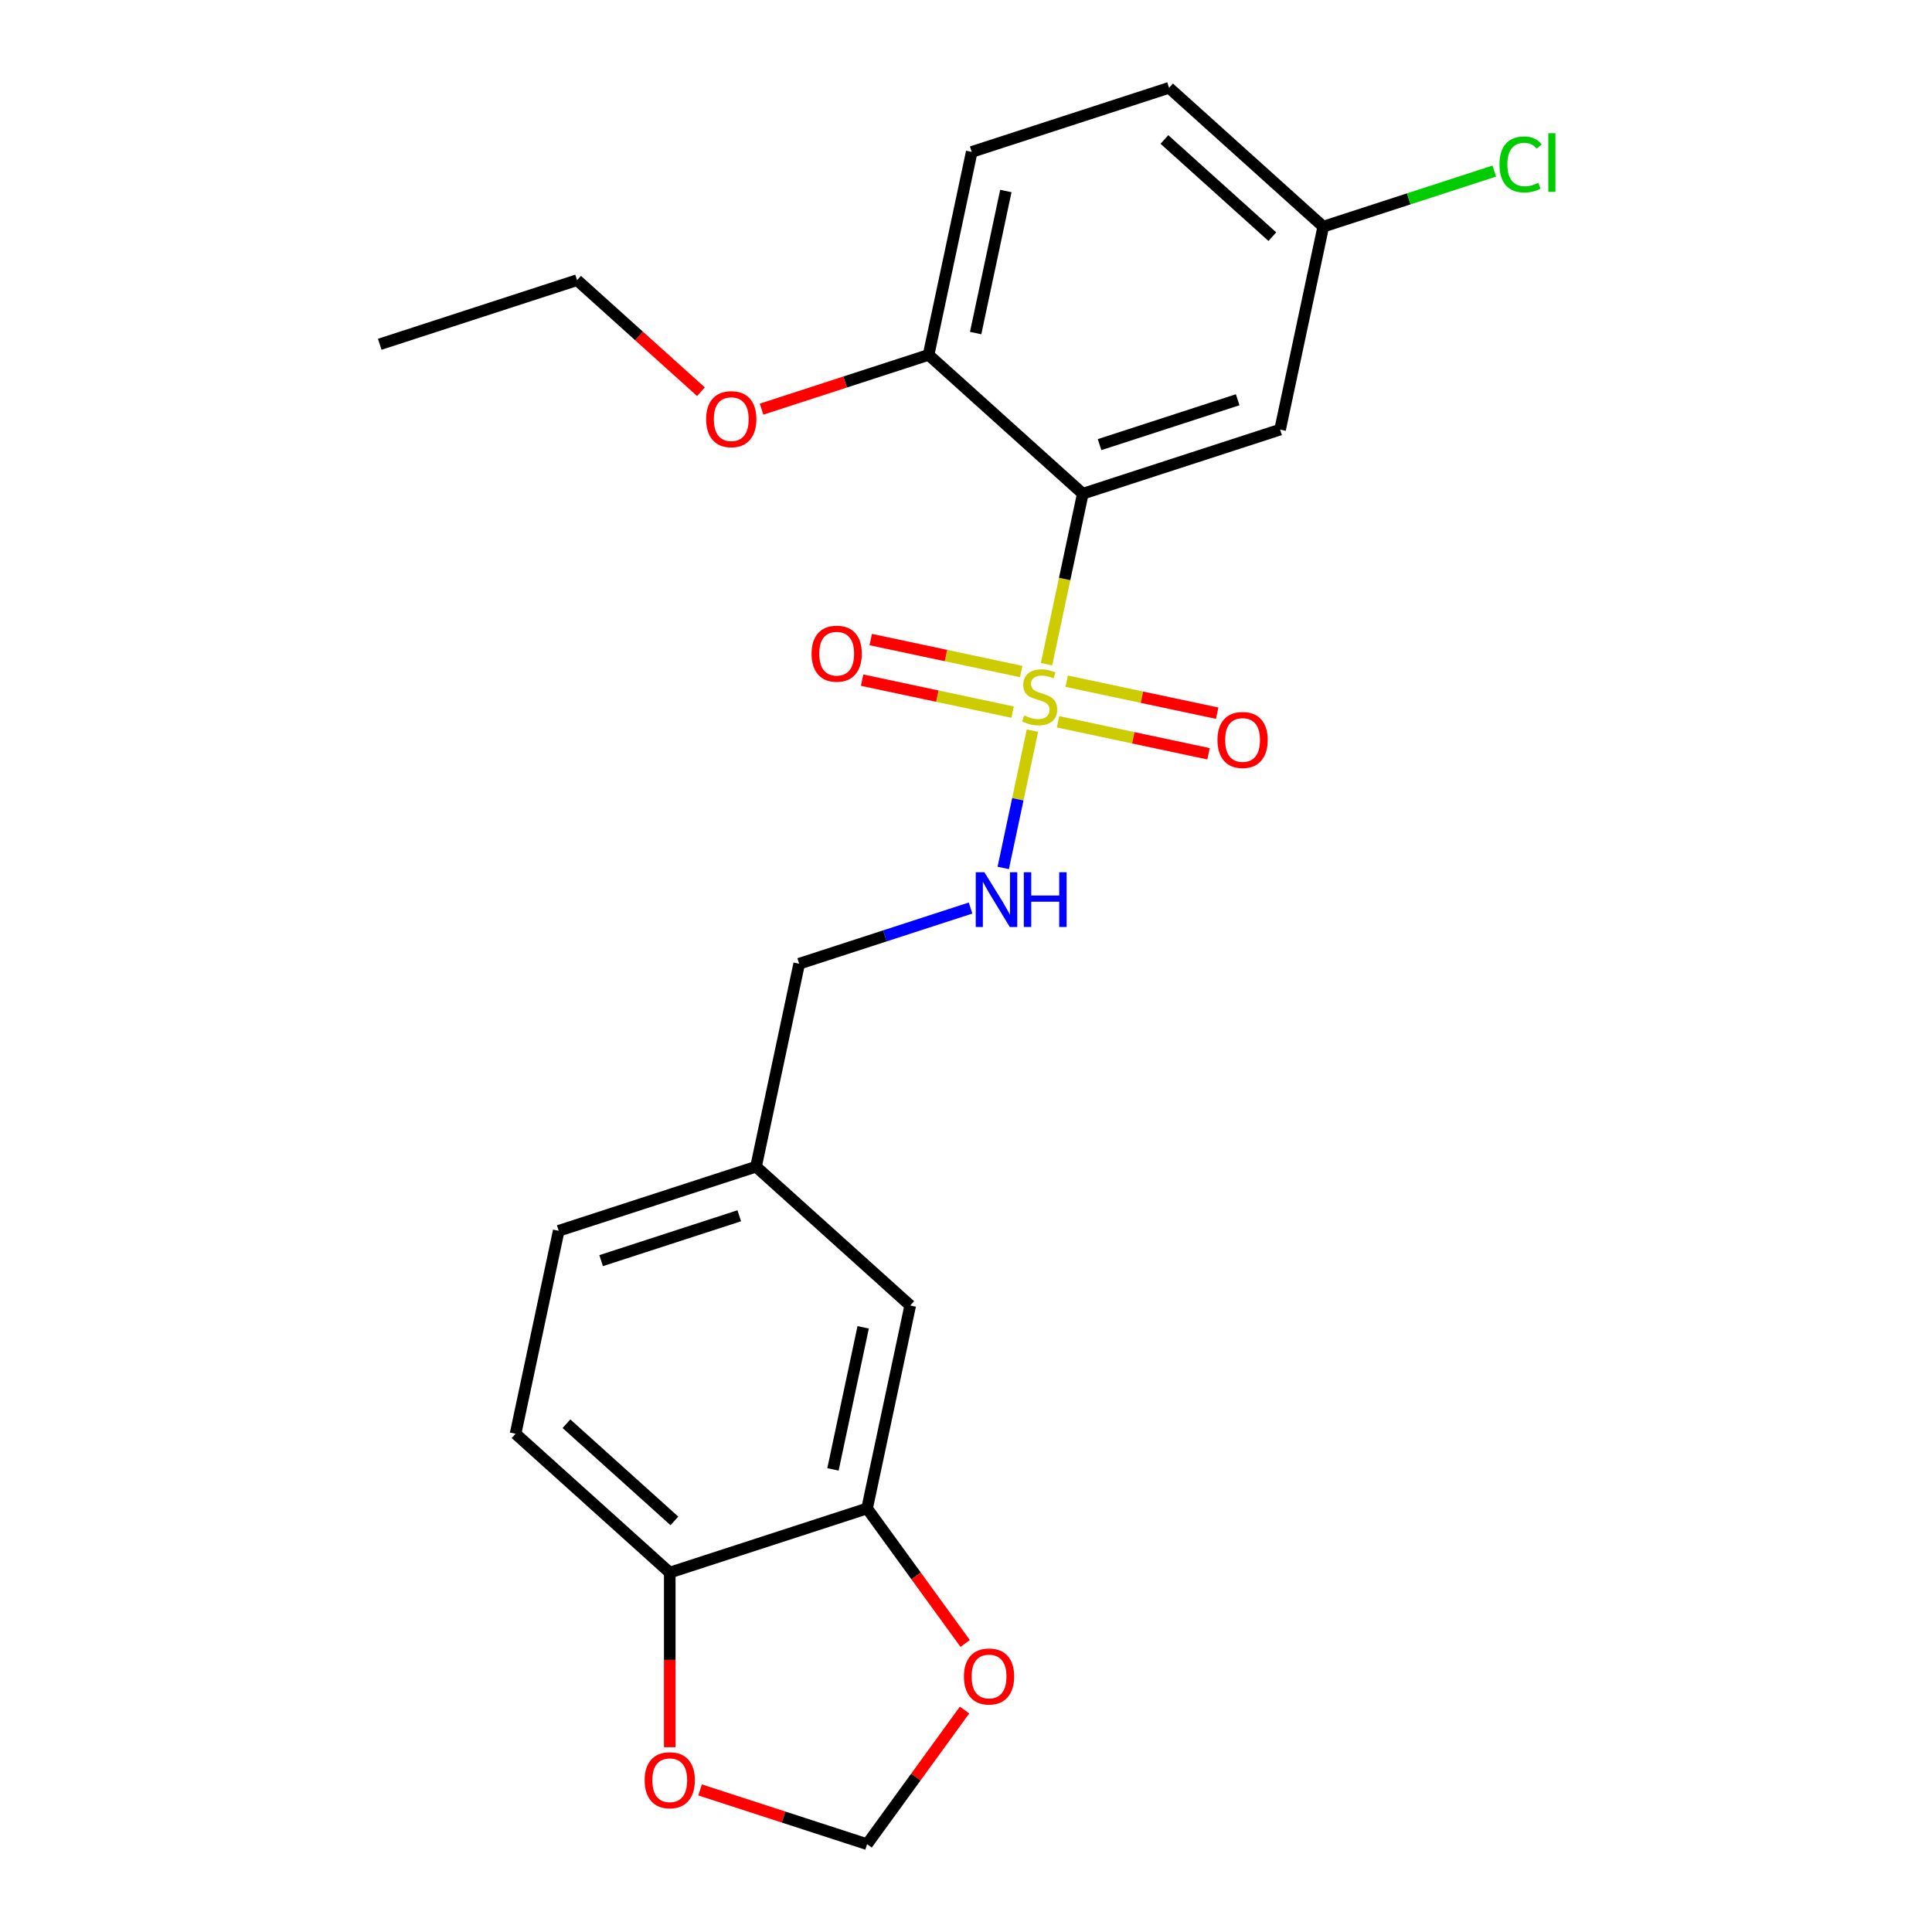 <?xml version='1.0' encoding='iso-8859-1'?>
<svg version='1.1' baseProfile='full'
              xmlns='http://www.w3.org/2000/svg'
                      xmlns:rdkit='http://www.rdkit.org/xml'
                      xmlns:xlink='http://www.w3.org/1999/xlink'
                  xml:space='preserve'
width='1000px' height='1000px' viewBox='0 0 1000 1000'>
<!-- END OF HEADER -->
<rect style='opacity:1.0;fill:#FFFFFF;stroke:none' width='1000' height='1000' x='0' y='0'> </rect>
<path class='bond-0' d='M 541.688,343.789 L 551.066,299.668' style='fill:none;fill-rule:evenodd;stroke:#CCCC00;stroke-width:6px;stroke-linecap:butt;stroke-linejoin:miter;stroke-opacity:1' />
<path class='bond-0' d='M 551.066,299.668 L 560.445,255.547' style='fill:none;fill-rule:evenodd;stroke:#000000;stroke-width:6px;stroke-linecap:butt;stroke-linejoin:miter;stroke-opacity:1' />
<path class='bond-1' d='M 534.383,378.159 L 526.828,413.702' style='fill:none;fill-rule:evenodd;stroke:#CCCC00;stroke-width:6px;stroke-linecap:butt;stroke-linejoin:miter;stroke-opacity:1' />
<path class='bond-1' d='M 526.828,413.702 L 519.273,449.244' style='fill:none;fill-rule:evenodd;stroke:#0000FF;stroke-width:6px;stroke-linecap:butt;stroke-linejoin:miter;stroke-opacity:1' />
<path class='bond-4' d='M 528.584,347.589 L 489.636,339.31' style='fill:none;fill-rule:evenodd;stroke:#CCCC00;stroke-width:6px;stroke-linecap:butt;stroke-linejoin:miter;stroke-opacity:1' />
<path class='bond-4' d='M 489.636,339.31 L 450.687,331.031' style='fill:none;fill-rule:evenodd;stroke:#FF0000;stroke-width:6px;stroke-linecap:butt;stroke-linejoin:miter;stroke-opacity:1' />
<path class='bond-4' d='M 524.119,368.598 L 485.17,360.319' style='fill:none;fill-rule:evenodd;stroke:#CCCC00;stroke-width:6px;stroke-linecap:butt;stroke-linejoin:miter;stroke-opacity:1' />
<path class='bond-4' d='M 485.17,360.319 L 446.221,352.04' style='fill:none;fill-rule:evenodd;stroke:#FF0000;stroke-width:6px;stroke-linecap:butt;stroke-linejoin:miter;stroke-opacity:1' />
<path class='bond-5' d='M 547.648,373.599 L 586.597,381.878' style='fill:none;fill-rule:evenodd;stroke:#CCCC00;stroke-width:6px;stroke-linecap:butt;stroke-linejoin:miter;stroke-opacity:1' />
<path class='bond-5' d='M 586.597,381.878 L 625.546,390.157' style='fill:none;fill-rule:evenodd;stroke:#FF0000;stroke-width:6px;stroke-linecap:butt;stroke-linejoin:miter;stroke-opacity:1' />
<path class='bond-5' d='M 552.114,352.59 L 591.063,360.869' style='fill:none;fill-rule:evenodd;stroke:#CCCC00;stroke-width:6px;stroke-linecap:butt;stroke-linejoin:miter;stroke-opacity:1' />
<path class='bond-5' d='M 591.063,360.869 L 630.011,369.148' style='fill:none;fill-rule:evenodd;stroke:#FF0000;stroke-width:6px;stroke-linecap:butt;stroke-linejoin:miter;stroke-opacity:1' />
<path class='bond-2' d='M 560.445,255.547 L 662.582,222.361' style='fill:none;fill-rule:evenodd;stroke:#000000;stroke-width:6px;stroke-linecap:butt;stroke-linejoin:miter;stroke-opacity:1' />
<path class='bond-2' d='M 569.128,230.142 L 640.624,206.912' style='fill:none;fill-rule:evenodd;stroke:#000000;stroke-width:6px;stroke-linecap:butt;stroke-linejoin:miter;stroke-opacity:1' />
<path class='bond-6' d='M 560.445,255.547 L 480.636,183.687' style='fill:none;fill-rule:evenodd;stroke:#000000;stroke-width:6px;stroke-linecap:butt;stroke-linejoin:miter;stroke-opacity:1' />
<path class='bond-15' d='M 502.363,470.002 L 458.007,484.414' style='fill:none;fill-rule:evenodd;stroke:#0000FF;stroke-width:6px;stroke-linecap:butt;stroke-linejoin:miter;stroke-opacity:1' />
<path class='bond-15' d='M 458.007,484.414 L 413.651,498.827' style='fill:none;fill-rule:evenodd;stroke:#000000;stroke-width:6px;stroke-linecap:butt;stroke-linejoin:miter;stroke-opacity:1' />
<path class='bond-14' d='M 662.582,222.361 L 684.91,117.315' style='fill:none;fill-rule:evenodd;stroke:#000000;stroke-width:6px;stroke-linecap:butt;stroke-linejoin:miter;stroke-opacity:1' />
<path class='bond-3' d='M 448.803,780.78 L 471.131,675.733' style='fill:none;fill-rule:evenodd;stroke:#000000;stroke-width:6px;stroke-linecap:butt;stroke-linejoin:miter;stroke-opacity:1' />
<path class='bond-3' d='M 431.143,760.557 L 446.773,687.024' style='fill:none;fill-rule:evenodd;stroke:#000000;stroke-width:6px;stroke-linecap:butt;stroke-linejoin:miter;stroke-opacity:1' />
<path class='bond-8' d='M 448.803,780.78 L 474.188,815.719' style='fill:none;fill-rule:evenodd;stroke:#000000;stroke-width:6px;stroke-linecap:butt;stroke-linejoin:miter;stroke-opacity:1' />
<path class='bond-8' d='M 474.188,815.719 L 499.572,850.658' style='fill:none;fill-rule:evenodd;stroke:#FF0000;stroke-width:6px;stroke-linecap:butt;stroke-linejoin:miter;stroke-opacity:1' />
<path class='bond-24' d='M 448.803,780.78 L 346.666,813.966' style='fill:none;fill-rule:evenodd;stroke:#000000;stroke-width:6px;stroke-linecap:butt;stroke-linejoin:miter;stroke-opacity:1' />
<path class='bond-13' d='M 480.636,183.687 L 502.964,78.641' style='fill:none;fill-rule:evenodd;stroke:#000000;stroke-width:6px;stroke-linecap:butt;stroke-linejoin:miter;stroke-opacity:1' />
<path class='bond-13' d='M 504.994,172.396 L 520.624,98.864' style='fill:none;fill-rule:evenodd;stroke:#000000;stroke-width:6px;stroke-linecap:butt;stroke-linejoin:miter;stroke-opacity:1' />
<path class='bond-20' d='M 480.636,183.687 L 437.41,197.732' style='fill:none;fill-rule:evenodd;stroke:#000000;stroke-width:6px;stroke-linecap:butt;stroke-linejoin:miter;stroke-opacity:1' />
<path class='bond-20' d='M 437.41,197.732 L 394.184,211.777' style='fill:none;fill-rule:evenodd;stroke:#FF0000;stroke-width:6px;stroke-linecap:butt;stroke-linejoin:miter;stroke-opacity:1' />
<path class='bond-7' d='M 346.666,813.966 L 266.857,742.106' style='fill:none;fill-rule:evenodd;stroke:#000000;stroke-width:6px;stroke-linecap:butt;stroke-linejoin:miter;stroke-opacity:1' />
<path class='bond-7' d='M 349.067,787.225 L 293.201,736.923' style='fill:none;fill-rule:evenodd;stroke:#000000;stroke-width:6px;stroke-linecap:butt;stroke-linejoin:miter;stroke-opacity:1' />
<path class='bond-9' d='M 346.666,813.966 L 346.666,859.16' style='fill:none;fill-rule:evenodd;stroke:#000000;stroke-width:6px;stroke-linecap:butt;stroke-linejoin:miter;stroke-opacity:1' />
<path class='bond-9' d='M 346.666,859.16 L 346.666,904.354' style='fill:none;fill-rule:evenodd;stroke:#FF0000;stroke-width:6px;stroke-linecap:butt;stroke-linejoin:miter;stroke-opacity:1' />
<path class='bond-10' d='M 499.253,885.107 L 474.028,919.826' style='fill:none;fill-rule:evenodd;stroke:#FF0000;stroke-width:6px;stroke-linecap:butt;stroke-linejoin:miter;stroke-opacity:1' />
<path class='bond-10' d='M 474.028,919.826 L 448.803,954.545' style='fill:none;fill-rule:evenodd;stroke:#000000;stroke-width:6px;stroke-linecap:butt;stroke-linejoin:miter;stroke-opacity:1' />
<path class='bond-25' d='M 362.351,926.455 L 405.577,940.5' style='fill:none;fill-rule:evenodd;stroke:#FF0000;stroke-width:6px;stroke-linecap:butt;stroke-linejoin:miter;stroke-opacity:1' />
<path class='bond-25' d='M 405.577,940.5 L 448.803,954.545' style='fill:none;fill-rule:evenodd;stroke:#000000;stroke-width:6px;stroke-linecap:butt;stroke-linejoin:miter;stroke-opacity:1' />
<path class='bond-11' d='M 471.131,675.733 L 391.323,603.873' style='fill:none;fill-rule:evenodd;stroke:#000000;stroke-width:6px;stroke-linecap:butt;stroke-linejoin:miter;stroke-opacity:1' />
<path class='bond-12' d='M 266.857,742.106 L 289.186,637.059' style='fill:none;fill-rule:evenodd;stroke:#000000;stroke-width:6px;stroke-linecap:butt;stroke-linejoin:miter;stroke-opacity:1' />
<path class='bond-17' d='M 502.964,78.641 L 605.101,45.455' style='fill:none;fill-rule:evenodd;stroke:#000000;stroke-width:6px;stroke-linecap:butt;stroke-linejoin:miter;stroke-opacity:1' />
<path class='bond-19' d='M 684.91,117.315 L 729.176,102.932' style='fill:none;fill-rule:evenodd;stroke:#000000;stroke-width:6px;stroke-linecap:butt;stroke-linejoin:miter;stroke-opacity:1' />
<path class='bond-19' d='M 729.176,102.932 L 773.442,88.549' style='fill:none;fill-rule:evenodd;stroke:#00CC00;stroke-width:6px;stroke-linecap:butt;stroke-linejoin:miter;stroke-opacity:1' />
<path class='bond-23' d='M 684.91,117.315 L 605.101,45.455' style='fill:none;fill-rule:evenodd;stroke:#000000;stroke-width:6px;stroke-linecap:butt;stroke-linejoin:miter;stroke-opacity:1' />
<path class='bond-23' d='M 658.567,122.497 L 602.7,72.195' style='fill:none;fill-rule:evenodd;stroke:#000000;stroke-width:6px;stroke-linecap:butt;stroke-linejoin:miter;stroke-opacity:1' />
<path class='bond-16' d='M 413.651,498.827 L 391.323,603.873' style='fill:none;fill-rule:evenodd;stroke:#000000;stroke-width:6px;stroke-linecap:butt;stroke-linejoin:miter;stroke-opacity:1' />
<path class='bond-18' d='M 391.323,603.873 L 289.186,637.059' style='fill:none;fill-rule:evenodd;stroke:#000000;stroke-width:6px;stroke-linecap:butt;stroke-linejoin:miter;stroke-opacity:1' />
<path class='bond-18' d='M 382.639,629.278 L 311.143,652.509' style='fill:none;fill-rule:evenodd;stroke:#000000;stroke-width:6px;stroke-linecap:butt;stroke-linejoin:miter;stroke-opacity:1' />
<path class='bond-21' d='M 362.814,202.751 L 330.752,173.882' style='fill:none;fill-rule:evenodd;stroke:#FF0000;stroke-width:6px;stroke-linecap:butt;stroke-linejoin:miter;stroke-opacity:1' />
<path class='bond-21' d='M 330.752,173.882 L 298.69,145.014' style='fill:none;fill-rule:evenodd;stroke:#000000;stroke-width:6px;stroke-linecap:butt;stroke-linejoin:miter;stroke-opacity:1' />
<path class='bond-22' d='M 298.69,145.014 L 196.553,178.2' style='fill:none;fill-rule:evenodd;stroke:#000000;stroke-width:6px;stroke-linecap:butt;stroke-linejoin:miter;stroke-opacity:1' />
<path  class='atom-0' d='M 530.116 370.314
Q 530.436 370.434, 531.756 370.994
Q 533.076 371.554, 534.516 371.914
Q 535.996 372.234, 537.436 372.234
Q 540.116 372.234, 541.676 370.954
Q 543.236 369.634, 543.236 367.354
Q 543.236 365.794, 542.436 364.834
Q 541.676 363.874, 540.476 363.354
Q 539.276 362.834, 537.276 362.234
Q 534.756 361.474, 533.236 360.754
Q 531.756 360.034, 530.676 358.514
Q 529.636 356.994, 529.636 354.434
Q 529.636 350.874, 532.036 348.674
Q 534.476 346.474, 539.276 346.474
Q 542.556 346.474, 546.276 348.034
L 545.356 351.114
Q 541.956 349.714, 539.396 349.714
Q 536.636 349.714, 535.116 350.874
Q 533.596 351.994, 533.636 353.954
Q 533.636 355.474, 534.396 356.394
Q 535.196 357.314, 536.316 357.834
Q 537.476 358.354, 539.396 358.954
Q 541.956 359.754, 543.476 360.554
Q 544.996 361.354, 546.076 362.994
Q 547.196 364.594, 547.196 367.354
Q 547.196 371.274, 544.556 373.394
Q 541.956 375.474, 537.596 375.474
Q 535.076 375.474, 533.156 374.914
Q 531.276 374.394, 529.036 373.474
L 530.116 370.314
' fill='#CCCC00'/>
<path  class='atom-2' d='M 509.528 451.48
L 518.808 466.48
Q 519.728 467.96, 521.208 470.64
Q 522.688 473.32, 522.768 473.48
L 522.768 451.48
L 526.528 451.48
L 526.528 479.8
L 522.648 479.8
L 512.688 463.4
Q 511.528 461.48, 510.288 459.28
Q 509.088 457.08, 508.728 456.4
L 508.728 479.8
L 505.048 479.8
L 505.048 451.48
L 509.528 451.48
' fill='#0000FF'/>
<path  class='atom-2' d='M 529.928 451.48
L 533.768 451.48
L 533.768 463.52
L 548.248 463.52
L 548.248 451.48
L 552.088 451.48
L 552.088 479.8
L 548.248 479.8
L 548.248 466.72
L 533.768 466.72
L 533.768 479.8
L 529.928 479.8
L 529.928 451.48
' fill='#0000FF'/>
<path  class='atom-5' d='M 420.07 338.346
Q 420.07 331.546, 423.43 327.746
Q 426.79 323.946, 433.07 323.946
Q 439.35 323.946, 442.71 327.746
Q 446.07 331.546, 446.07 338.346
Q 446.07 345.226, 442.67 349.146
Q 439.27 353.026, 433.07 353.026
Q 426.83 353.026, 423.43 349.146
Q 420.07 345.266, 420.07 338.346
M 433.07 349.826
Q 437.39 349.826, 439.71 346.946
Q 442.07 344.026, 442.07 338.346
Q 442.07 332.786, 439.71 329.986
Q 437.39 327.146, 433.07 327.146
Q 428.75 327.146, 426.39 329.946
Q 424.07 332.746, 424.07 338.346
Q 424.07 344.066, 426.39 346.946
Q 428.75 349.826, 433.07 349.826
' fill='#FF0000'/>
<path  class='atom-6' d='M 630.163 383.002
Q 630.163 376.202, 633.523 372.402
Q 636.883 368.602, 643.163 368.602
Q 649.443 368.602, 652.803 372.402
Q 656.163 376.202, 656.163 383.002
Q 656.163 389.882, 652.763 393.802
Q 649.363 397.682, 643.163 397.682
Q 636.923 397.682, 633.523 393.802
Q 630.163 389.922, 630.163 383.002
M 643.163 394.482
Q 647.483 394.482, 649.803 391.602
Q 652.163 388.682, 652.163 383.002
Q 652.163 377.442, 649.803 374.642
Q 647.483 371.802, 643.163 371.802
Q 638.843 371.802, 636.483 374.602
Q 634.163 377.402, 634.163 383.002
Q 634.163 388.722, 636.483 391.602
Q 638.843 394.482, 643.163 394.482
' fill='#FF0000'/>
<path  class='atom-9' d='M 498.927 867.743
Q 498.927 860.943, 502.287 857.143
Q 505.647 853.343, 511.927 853.343
Q 518.207 853.343, 521.567 857.143
Q 524.927 860.943, 524.927 867.743
Q 524.927 874.623, 521.527 878.543
Q 518.127 882.423, 511.927 882.423
Q 505.687 882.423, 502.287 878.543
Q 498.927 874.663, 498.927 867.743
M 511.927 879.223
Q 516.247 879.223, 518.567 876.343
Q 520.927 873.423, 520.927 867.743
Q 520.927 862.183, 518.567 859.383
Q 516.247 856.543, 511.927 856.543
Q 507.607 856.543, 505.247 859.343
Q 502.927 862.143, 502.927 867.743
Q 502.927 873.463, 505.247 876.343
Q 507.607 879.223, 511.927 879.223
' fill='#FF0000'/>
<path  class='atom-10' d='M 333.666 921.439
Q 333.666 914.639, 337.026 910.839
Q 340.386 907.039, 346.666 907.039
Q 352.946 907.039, 356.306 910.839
Q 359.666 914.639, 359.666 921.439
Q 359.666 928.319, 356.266 932.239
Q 352.866 936.119, 346.666 936.119
Q 340.426 936.119, 337.026 932.239
Q 333.666 928.359, 333.666 921.439
M 346.666 932.919
Q 350.986 932.919, 353.306 930.039
Q 355.666 927.119, 355.666 921.439
Q 355.666 915.879, 353.306 913.079
Q 350.986 910.239, 346.666 910.239
Q 342.346 910.239, 339.986 913.039
Q 337.666 915.839, 337.666 921.439
Q 337.666 927.159, 339.986 930.039
Q 342.346 932.919, 346.666 932.919
' fill='#FF0000'/>
<path  class='atom-20' d='M 776.127 85.108
Q 776.127 78.068, 779.407 74.388
Q 782.727 70.668, 789.007 70.668
Q 794.847 70.668, 797.967 74.788
L 795.327 76.948
Q 793.047 73.948, 789.007 73.948
Q 784.727 73.948, 782.447 76.828
Q 780.207 79.668, 780.207 85.108
Q 780.207 90.708, 782.527 93.588
Q 784.887 96.468, 789.447 96.468
Q 792.567 96.468, 796.207 94.588
L 797.327 97.588
Q 795.847 98.548, 793.607 99.108
Q 791.367 99.668, 788.887 99.668
Q 782.727 99.668, 779.407 95.908
Q 776.127 92.148, 776.127 85.108
' fill='#00CC00'/>
<path  class='atom-20' d='M 801.407 68.948
L 805.087 68.948
L 805.087 99.308
L 801.407 99.308
L 801.407 68.948
' fill='#00CC00'/>
<path  class='atom-21' d='M 365.499 216.954
Q 365.499 210.154, 368.859 206.354
Q 372.219 202.554, 378.499 202.554
Q 384.779 202.554, 388.139 206.354
Q 391.499 210.154, 391.499 216.954
Q 391.499 223.834, 388.099 227.754
Q 384.699 231.634, 378.499 231.634
Q 372.259 231.634, 368.859 227.754
Q 365.499 223.874, 365.499 216.954
M 378.499 228.434
Q 382.819 228.434, 385.139 225.554
Q 387.499 222.634, 387.499 216.954
Q 387.499 211.394, 385.139 208.594
Q 382.819 205.754, 378.499 205.754
Q 374.179 205.754, 371.819 208.554
Q 369.499 211.354, 369.499 216.954
Q 369.499 222.674, 371.819 225.554
Q 374.179 228.434, 378.499 228.434
' fill='#FF0000'/>
</svg>
